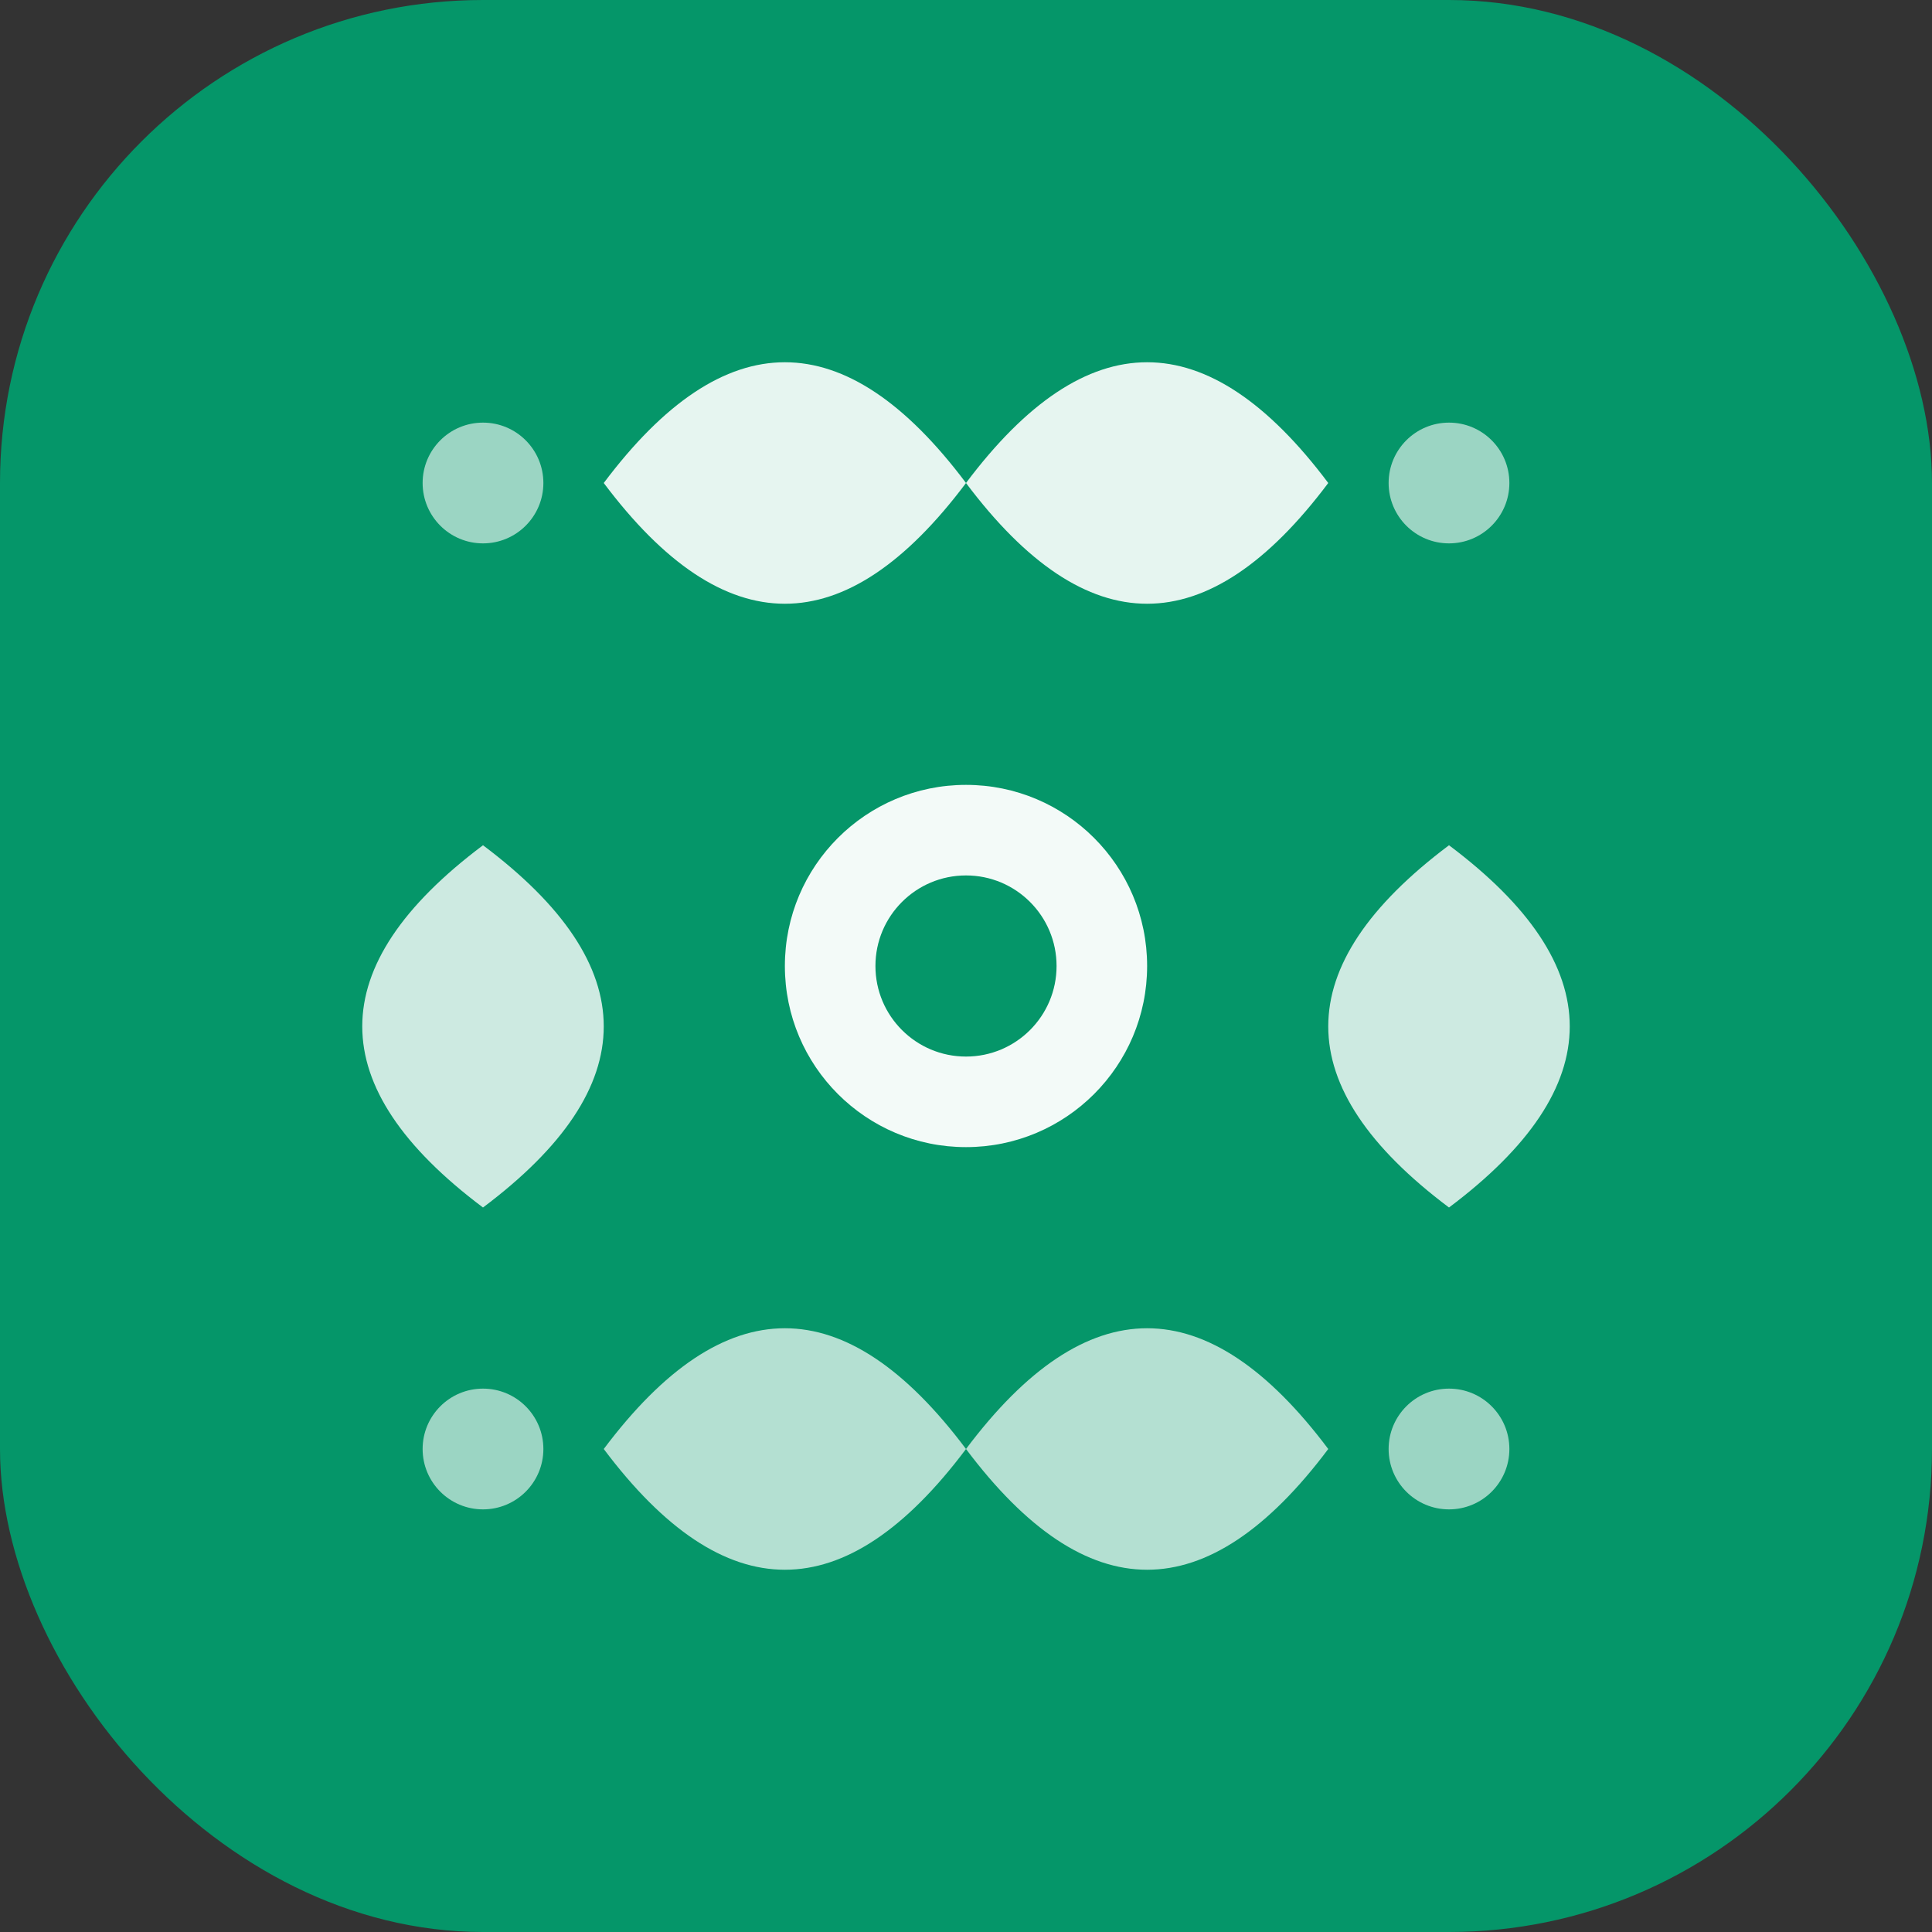 <svg xmlns="http://www.w3.org/2000/svg" viewBox="0 0 32 32" width="32" height="32">
  <rect x="0" y="0" width="32" height="32" fill="#333333" stroke="none"/>
  <!-- Фон -->
  <rect width="32" height="32" rx="8" fill="#059669"/>
  
  <!-- Лотос стилизованный (символ йоги) -->
  <g transform="translate(16,16)">
    <!-- Лепестки лотоса -->
    <path d="M-6,-8 Q-3,-12 0,-8 Q3,-12 6,-8 Q3,-4 0,-8 Q-3,-4 -6,-8 Z" fill="#ffffff" opacity="0.9"/>
    <path d="M-8,-2 Q-12,1 -8,4 Q-4,1 -8,-2 Q-12,-5 -8,-2 Q-4,-5 -8,-2 Z" fill="#ffffff" opacity="0.8"/>
    <path d="M8,-2 Q12,1 8,4 Q4,1 8,-2 Q12,-5 8,-2 Q4,-5 8,-2 Z" fill="#ffffff" opacity="0.8"/>
    <path d="M-6,8 Q-3,12 0,8 Q3,12 6,8 Q3,4 0,8 Q-3,4 -6,8 Z" fill="#ffffff" opacity="0.7"/>
    
    <!-- Центр лотоса -->
    <circle cx="0" cy="0" r="3" fill="#ffffff" opacity="0.95"/>
    <circle cx="0" cy="0" r="1.5" fill="#059669"/>
  </g>
  
  <!-- Точки медитации -->
  <circle cx="8" cy="8" r="1" fill="#ffffff" opacity="0.6"/>
  <circle cx="24" cy="8" r="1" fill="#ffffff" opacity="0.6"/>
  <circle cx="8" cy="24" r="1" fill="#ffffff" opacity="0.6"/>
  <circle cx="24" cy="24" r="1" fill="#ffffff" opacity="0.6"/>
</svg>